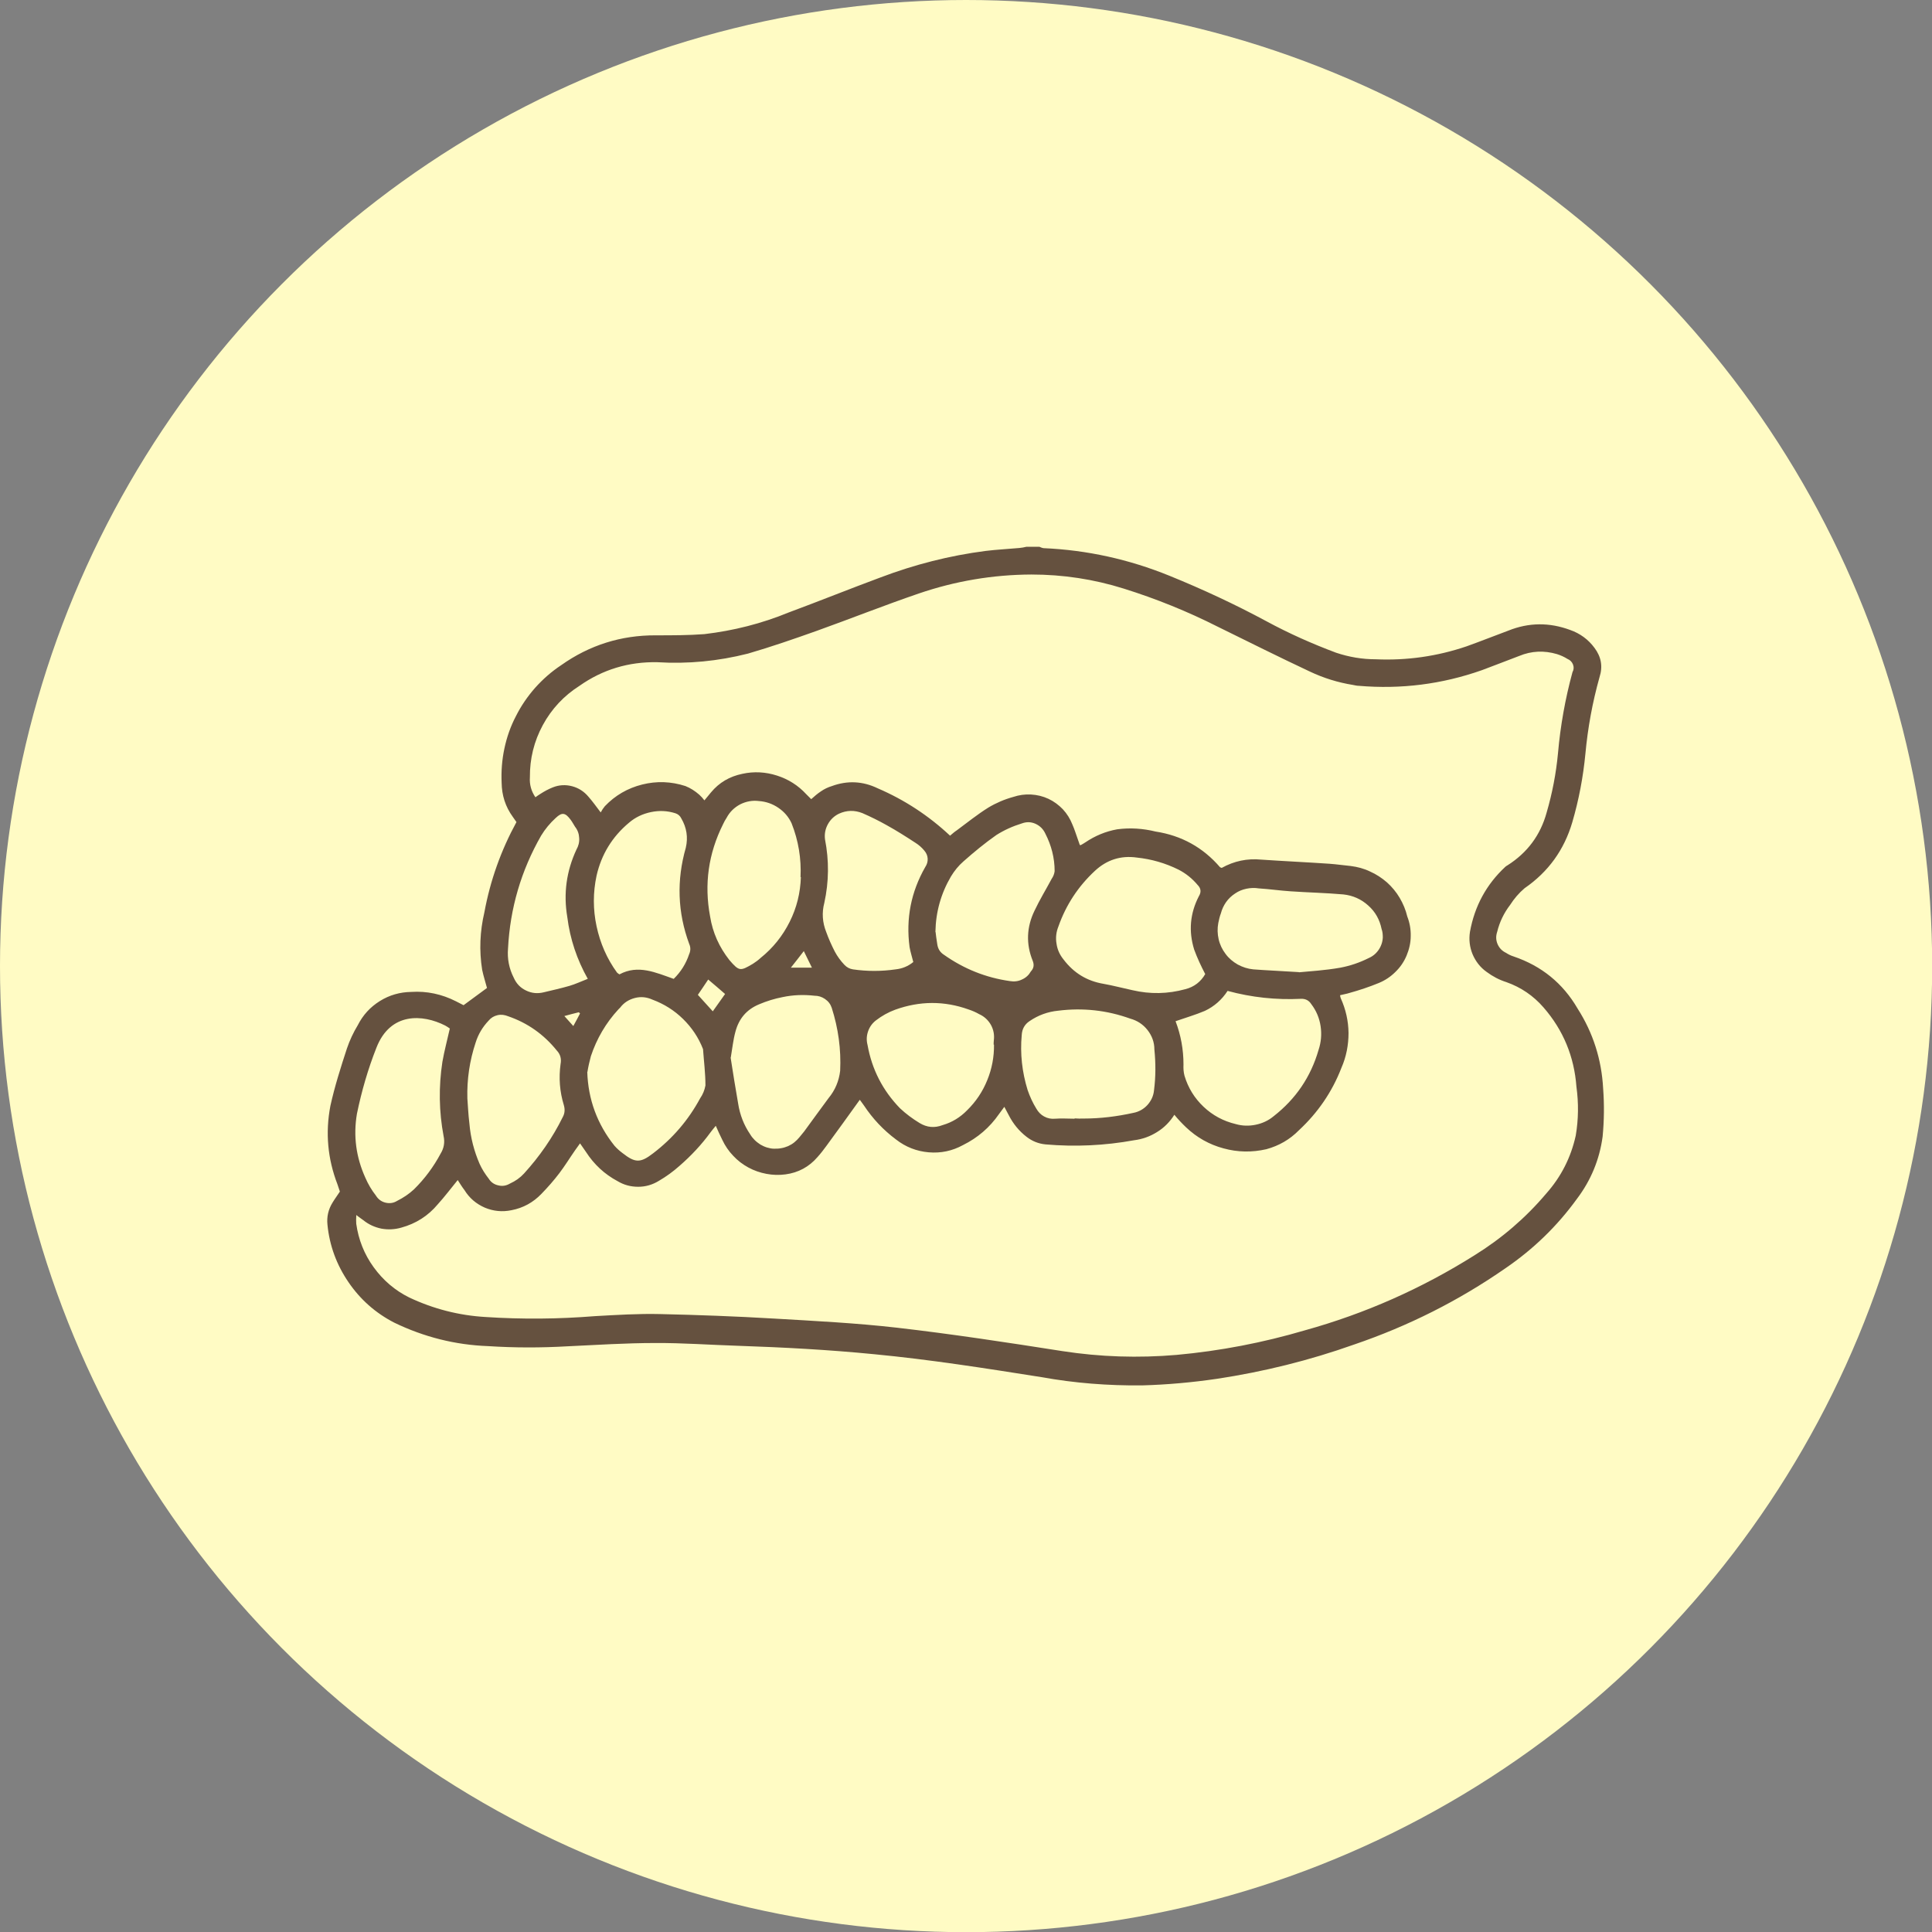 <?xml version="1.0" encoding="UTF-8"?><svg id="_レイヤー_2" xmlns="http://www.w3.org/2000/svg" viewBox="0 0 112.15 112.15"><rect x="0" y="0" width="112.15" height="112.15" fill="#808080" stroke="none"/><g id="_画像"><circle cx="56.08" cy="56.08" r="56.08" style="fill:#fffbc4;"/><path d="m32.76,58.98c.19.21.34.38.52.58.14-.26.27-.49.39-.73l-.07-.07c-.28.07-.56.14-.84.22h0Zm14.37-2.81c-.17-.34-.3-.62-.47-.96-.26.35-.49.62-.75.96h1.22Zm-5.75,2.53c.25-.34.47-.67.71-1-.33-.29-.65-.56-.98-.84-.21.32-.41.61-.6.89.3.33.57.63.87.96h0Zm-7.26-1.88c-.63-1.12-1.03-2.31-1.19-3.59-.23-1.36-.05-2.66.53-3.91.12-.21.18-.44.16-.68-.01-.24-.09-.46-.24-.65-.09-.14-.16-.28-.26-.41-.3-.4-.49-.45-.86-.1-.33.3-.62.65-.85,1.03-1.16,2.03-1.8,4.21-1.92,6.55-.05.59.06,1.16.33,1.69.15.34.38.59.72.75.33.16.67.19,1.03.1.5-.12,1-.23,1.48-.37.35-.1.68-.26,1.07-.41m41.29-.38c.61-.06,1.52-.11,2.41-.27.57-.11,1.1-.29,1.62-.55.16-.07.3-.16.42-.28.12-.12.22-.26.29-.42.07-.15.11-.32.12-.49,0-.17-.01-.34-.07-.5-.11-.54-.36-1-.78-1.37-.41-.37-.89-.58-1.44-.64-1.02-.09-2.03-.11-3.05-.18-.62-.04-1.23-.13-1.86-.17-.24-.04-.48-.03-.72.02-.24.05-.46.14-.66.28-.2.13-.38.3-.52.5-.14.2-.24.42-.3.65-.07.18-.11.37-.15.56-.06.32-.05.63.02.94.07.31.21.6.4.85.19.26.43.46.71.62.28.15.58.25.9.28.78.06,1.56.09,2.64.16h0Zm-28.94-5.52c.05-1.08-.12-2.12-.52-3.13-.17-.37-.43-.67-.77-.9-.34-.23-.71-.36-1.12-.39-.38-.05-.75.02-1.09.19-.34.18-.61.44-.79.78-.08.12-.15.25-.21.38-.85,1.7-1.1,3.48-.75,5.35.15.94.53,1.78,1.12,2.53.57.66.63.65,1.36.22.16-.1.32-.22.46-.35.71-.57,1.27-1.27,1.68-2.09.41-.82.62-1.68.65-2.6h0Zm11.21,9.72c0-.08,0-.16.01-.24.04-.32-.01-.62-.17-.91-.16-.28-.39-.49-.68-.62-.19-.11-.4-.2-.61-.27-1.42-.51-2.84-.5-4.26.01-.41.15-.78.36-1.12.62-.22.17-.37.38-.46.64-.09.26-.1.52-.03.79.25,1.41.88,2.64,1.88,3.67.35.33.73.61,1.14.86.43.26.87.3,1.34.12.55-.16,1.02-.45,1.42-.86.51-.5.9-1.08,1.17-1.75.27-.66.4-1.35.39-2.06h0Zm-30.55,3.12c.03.35.05.92.12,1.48.07.81.27,1.58.59,2.32.14.31.32.59.53.86.13.21.32.34.56.39.24.06.46.02.68-.11.31-.14.58-.33.81-.58.9-.99,1.66-2.08,2.25-3.28.12-.22.13-.45.06-.69-.24-.78-.3-1.58-.19-2.38.06-.3-.01-.57-.22-.79-.75-.93-1.69-1.6-2.83-1.99-.2-.08-.4-.11-.61-.06s-.38.15-.52.32c-.35.37-.6.79-.75,1.27-.35,1.05-.51,2.14-.48,3.24h0Zm11.98-6.94c.41-.4.71-.88.89-1.42.09-.2.1-.4.01-.6-.68-1.84-.74-3.7-.2-5.59.14-.6.05-1.17-.26-1.7-.07-.15-.19-.25-.34-.3-.47-.15-.94-.17-1.42-.07-.48.1-.91.3-1.28.62-.97.81-1.6,1.84-1.88,3.07-.21.98-.21,1.96,0,2.94.21.98.6,1.88,1.19,2.69.04.04.09.07.14.1,1.08-.58,2.09-.11,3.17.27h0Zm13.91-.96c-.08-.32-.17-.6-.22-.88-.22-1.65.08-3.2.91-4.65.1-.15.15-.31.14-.49-.01-.18-.08-.33-.2-.47-.14-.17-.31-.32-.5-.44-.55-.36-1.1-.71-1.68-1.03-.46-.26-.93-.49-1.41-.7-.46-.18-.91-.17-1.35.03-.28.13-.5.34-.65.61-.15.27-.21.57-.17.88.24,1.23.23,2.46-.04,3.69-.15.57-.11,1.14.11,1.69.14.39.31.77.5,1.14.15.28.34.54.56.77.13.14.3.23.49.26.83.12,1.65.12,2.48,0,.38-.04.73-.18,1.03-.43m1.29-1.73c.02.15.05.44.1.72.04.25.16.45.38.59,1.16.82,2.43,1.33,3.83,1.53.24.04.48.02.7-.09.23-.1.4-.26.52-.47.17-.18.2-.38.11-.61-.4-.98-.36-1.96.1-2.91.3-.64.67-1.24,1-1.86.09-.13.15-.28.17-.44,0-.77-.19-1.5-.54-2.18-.12-.26-.31-.45-.57-.57-.27-.12-.53-.12-.8-.02-.52.16-1.01.38-1.47.67-.67.47-1.3.99-1.91,1.53-.29.25-.53.55-.73.88-.58.99-.88,2.06-.9,3.21m-28.18,5.62c-.09-.06-.18-.13-.28-.18-1.3-.66-3.18-.79-3.99,1.29-.49,1.24-.86,2.52-1.13,3.83-.22,1.29-.05,2.53.49,3.72.16.37.36.71.61,1.03.13.21.31.35.55.41.24.06.47.03.68-.1.36-.18.69-.4.98-.67.62-.61,1.14-1.31,1.55-2.08.19-.31.25-.65.17-1.01-.27-1.43-.29-2.87-.07-4.31.11-.63.28-1.26.43-1.93h0Zm36.25,5.21h0c.18.01.35.02.53.01.98,0,1.94-.12,2.89-.33.32-.06.6-.22.82-.46.22-.25.35-.53.38-.86.1-.78.1-1.57.02-2.36,0-.42-.14-.8-.4-1.13s-.6-.55-1-.66c-1.36-.49-2.76-.64-4.19-.46-.6.06-1.15.26-1.65.6-.29.19-.44.46-.46.81-.1,1.08.02,2.15.34,3.19.13.38.3.75.51,1.09.11.19.26.35.45.45.2.11.41.15.63.13.38-.03.77,0,1.15,0m-19.98-3.56c.14.89.28,1.79.44,2.69.1.64.33,1.24.7,1.78.07.12.16.23.26.33.1.1.21.18.33.26.12.07.25.13.38.17.14.04.27.07.41.07.14,0,.28,0,.42-.03.14-.02.27-.07.4-.12.13-.06.25-.13.36-.22.11-.09.21-.19.3-.3.09-.11.18-.22.27-.33.47-.65.95-1.3,1.42-1.94.38-.46.6-.99.67-1.58.06-1.25-.11-2.47-.49-3.66-.07-.21-.2-.38-.39-.51-.19-.13-.39-.19-.61-.19-.62-.07-1.24-.05-1.85.08-.47.09-.92.23-1.37.42-.72.3-1.17.83-1.37,1.59-.13.47-.18.98-.27,1.5h0Zm-8.32.84c.05,1.6.58,3.04,1.58,4.29.14.16.3.3.46.42.74.58,1.04.59,1.78.02,1.14-.87,2.05-1.93,2.73-3.19.16-.23.26-.48.31-.75,0-.7-.09-1.41-.14-2.11-.26-.67-.65-1.25-1.16-1.75-.51-.5-1.1-.87-1.77-1.12-.33-.15-.67-.19-1.02-.1-.35.09-.64.27-.86.56-.03.03-.07.07-.1.1-.73.79-1.26,1.7-1.6,2.72-.08.3-.15.6-.2.91m34.14-2.94c.31.81.46,1.65.46,2.51-.01.22,0,.44.06.66.21.7.58,1.3,1.11,1.8.53.5,1.15.83,1.86,1,.38.11.77.12,1.16.04.39-.08.74-.24,1.05-.5,1.28-1,2.15-2.28,2.6-3.84.15-.45.19-.91.12-1.38-.07-.47-.25-.9-.54-1.28-.14-.22-.34-.32-.6-.31-1.44.07-2.86-.08-4.26-.46-.33.51-.77.9-1.32,1.16-.54.23-1.1.39-1.7.6m1.72-2.74c-.24-.46-.46-.93-.64-1.42-.33-1.07-.24-2.1.27-3.09.15-.24.13-.46-.07-.66-.31-.37-.68-.67-1.11-.89-.77-.38-1.57-.61-2.42-.7-.93-.13-1.74.13-2.43.77-.97.9-1.68,1.98-2.12,3.23-.13.32-.17.66-.11,1,.05.35.19.65.41.92.59.78,1.36,1.25,2.32,1.41.56.1,1.12.25,1.68.37,1.03.24,2.05.22,3.07-.06.51-.13.9-.43,1.16-.89m-49.29,14.07c-.01.15-.01.29,0,.44.13.92.46,1.76,1.01,2.52.55.76,1.24,1.35,2.07,1.76,1.4.66,2.88,1.04,4.42,1.13,2.12.14,4.24.12,6.36-.05,1.26-.07,2.52-.15,3.78-.12,2.2.05,4.4.13,6.59.26,2.39.14,4.78.26,7.15.53,3.21.37,6.42.86,9.61,1.36,2.2.34,4.41.41,6.63.22,2.53-.23,5.02-.71,7.46-1.43,3.49-.97,6.76-2.42,9.83-4.35,1.58-.98,2.97-2.17,4.17-3.59.86-.97,1.43-2.09,1.71-3.36.16-.94.17-1.89.04-2.84-.13-1.74-.76-3.28-1.91-4.6-.59-.68-1.31-1.17-2.16-1.47-.41-.13-.79-.33-1.14-.59-.37-.26-.64-.61-.82-1.03-.17-.42-.22-.85-.15-1.3.27-1.49.95-2.75,2.06-3.78.04-.03.08-.06.12-.08,1.15-.73,1.91-1.75,2.27-3.06.33-1.13.55-2.28.66-3.45.14-1.59.42-3.16.84-4.7.08-.15.09-.29.03-.45-.06-.15-.17-.26-.32-.32-.19-.12-.39-.21-.61-.28-.75-.22-1.48-.19-2.2.11-.71.28-1.43.54-2.15.82-2.32.82-4.71,1.12-7.16.91-.11,0-.22-.03-.33-.05-.87-.14-1.71-.4-2.51-.78-1.79-.84-3.57-1.73-5.34-2.6-1.76-.89-3.57-1.62-5.45-2.21-1.75-.55-3.54-.82-5.37-.82-2.24.01-4.42.38-6.53,1.1-1.99.68-3.95,1.46-5.93,2.17-1.32.47-2.65.93-3.99,1.32-1.73.44-3.49.61-5.27.5-1.65-.03-3.16.42-4.51,1.37-.91.58-1.62,1.34-2.13,2.28-.51.94-.76,1.96-.75,3.03-.03.42.08.81.32,1.16.09-.07.19-.13.28-.19.23-.15.47-.28.72-.38.37-.15.75-.17,1.13-.07.38.1.7.31.95.61.23.26.43.54.71.91.07-.13.15-.25.24-.36.6-.63,1.33-1.05,2.17-1.26.84-.21,1.68-.18,2.51.09.3.12.56.29.8.5.11.1.21.21.3.33.14-.16.25-.31.38-.46.48-.58,1.09-.93,1.82-1.08.68-.15,1.35-.11,2.01.1.66.21,1.23.57,1.7,1.08.1.11.2.19.29.29.18-.16.36-.32.56-.45.2-.14.41-.24.64-.31.9-.33,1.79-.29,2.66.13,1.56.67,2.96,1.59,4.2,2.75.12-.1.25-.22.39-.31.61-.45,1.19-.92,1.83-1.32.45-.27.94-.48,1.45-.62.33-.11.68-.16,1.03-.14.35.02.69.1,1.01.25.32.15.6.36.84.61.24.26.42.55.55.88.13.29.22.6.33.9.04.1.07.21.1.29.02.01.05.01.07,0,.08-.05.17-.09.25-.15.56-.38,1.18-.64,1.85-.76.75-.1,1.5-.05,2.23.13,1.5.23,2.75.92,3.74,2.07.03.02.07.03.1.04.72-.4,1.48-.56,2.3-.48,1.32.09,2.64.15,3.96.24.41.03.82.09,1.23.13.39.05.77.15,1.12.32.36.16.68.37.98.63.29.26.54.56.74.9.2.34.35.7.44,1.08.14.36.21.74.2,1.14,0,.39-.09.77-.24,1.13-.15.36-.37.68-.65.95-.28.28-.6.49-.96.64-.56.23-1.13.42-1.71.58-.18.06-.36.08-.54.13,0,.06.02.12.04.18.29.64.44,1.31.45,2.01,0,.7-.13,1.38-.41,2.02-.54,1.4-1.37,2.61-2.47,3.63-.53.54-1.16.9-1.89,1.1-.83.19-1.66.18-2.49-.05-.82-.22-1.55-.63-2.17-1.22-.24-.23-.47-.47-.68-.73-.26.41-.59.75-1,1-.41.26-.86.42-1.34.48-1.7.31-3.42.39-5.14.24-.41-.04-.78-.19-1.1-.44-.44-.34-.78-.76-1.03-1.25-.08-.15-.16-.3-.26-.49-.12.17-.22.3-.31.42-.54.78-1.24,1.38-2.09,1.8-.62.34-1.28.48-1.99.42-.7-.06-1.34-.31-1.89-.74-.74-.55-1.36-1.21-1.87-1.98-.07-.11-.16-.21-.24-.33-.66.92-1.3,1.81-1.94,2.68-.16.22-.33.44-.51.64-.49.57-1.11.91-1.86,1.01-.37.05-.74.04-1.11-.03-.37-.07-.72-.19-1.05-.37-.33-.18-.62-.4-.88-.68-.26-.27-.47-.58-.63-.92-.13-.25-.24-.51-.38-.82-.12.15-.21.25-.29.36-.53.73-1.14,1.38-1.82,1.97-.37.33-.77.62-1.2.87-.36.22-.76.34-1.19.34-.43,0-.82-.1-1.19-.32-.77-.41-1.38-.98-1.85-1.71-.1-.15-.21-.3-.34-.49-.12.17-.21.3-.3.42-.3.43-.58.89-.9,1.31-.32.42-.67.82-1.04,1.2-.48.5-1.06.82-1.74.95-.53.11-1.05.06-1.55-.15-.5-.22-.89-.55-1.18-1.02-.14-.18-.26-.38-.39-.58-.4.49-.76.97-1.16,1.41-.56.67-1.27,1.12-2.11,1.35-.38.11-.77.13-1.16.06-.39-.08-.74-.24-1.05-.49-.12-.08-.23-.17-.41-.3M60.36,31.75c.07.03.14.06.22.07,2.53.11,4.96.65,7.3,1.6,1.92.78,3.81,1.66,5.63,2.64,1.31.71,2.66,1.31,4.05,1.83.75.25,1.51.38,2.3.38,1.8.08,3.56-.17,5.27-.75.81-.29,1.61-.61,2.42-.91,1.19-.48,2.39-.49,3.6-.04.57.2,1.05.55,1.41,1.04.39.52.49,1.08.29,1.7-.41,1.46-.68,2.94-.82,4.45-.13,1.35-.38,2.67-.76,3.97-.47,1.6-1.39,2.88-2.77,3.83-.33.28-.61.61-.84.97-.36.47-.61.99-.75,1.56-.08.24-.08.47.02.71.1.23.26.4.49.51.14.09.28.16.44.21,1.62.55,2.86,1.55,3.72,3.03.9,1.41,1.39,2.96,1.48,4.63.07.93.06,1.86-.03,2.8-.18,1.33-.68,2.54-1.49,3.61-1.15,1.59-2.54,2.93-4.15,4.03-2.72,1.89-5.65,3.36-8.79,4.43-2.59.92-5.25,1.58-7.97,1.99-1.44.21-2.88.34-4.33.38-1.97.02-3.92-.13-5.85-.48-3.23-.51-6.46-1.02-9.71-1.33-2.64-.26-5.28-.4-7.93-.49-1.6-.05-3.19-.17-4.78-.16-1.69,0-3.38.11-5.07.19-1.55.09-3.09.09-4.63-.01-1.91-.07-3.72-.53-5.44-1.36-1.09-.56-1.98-1.35-2.66-2.35-.69-1.01-1.1-2.12-1.22-3.33-.05-.47.05-.9.3-1.3.12-.2.27-.4.42-.63-.04-.12-.09-.27-.14-.42-.57-1.48-.71-3-.41-4.56.25-1.13.6-2.23.96-3.33.16-.47.37-.92.63-1.35.3-.59.72-1.05,1.28-1.4.56-.35,1.17-.52,1.82-.53.91-.06,1.78.13,2.59.54l.45.23c.45-.33.88-.65,1.36-1-.08-.31-.2-.67-.28-1.05-.18-1.13-.13-2.24.13-3.35.34-1.84.96-3.58,1.86-5.23-.07-.1-.14-.2-.21-.3-.43-.59-.64-1.25-.65-1.98-.03-.67.02-1.33.16-1.99.14-.66.36-1.29.67-1.88.3-.6.68-1.15,1.12-1.65.45-.5.95-.94,1.51-1.31,1.64-1.16,3.47-1.74,5.49-1.73.94,0,1.89,0,2.82-.07,1.69-.2,3.32-.61,4.9-1.26,1.78-.66,3.54-1.37,5.32-2.03,1.98-.75,4.01-1.27,6.11-1.54.65-.08,1.3-.11,1.95-.17.14-.01.28-.04.41-.07h.77-.01Z" style="fill:#65513f; fill-rule:evenodd;"/></g></svg>